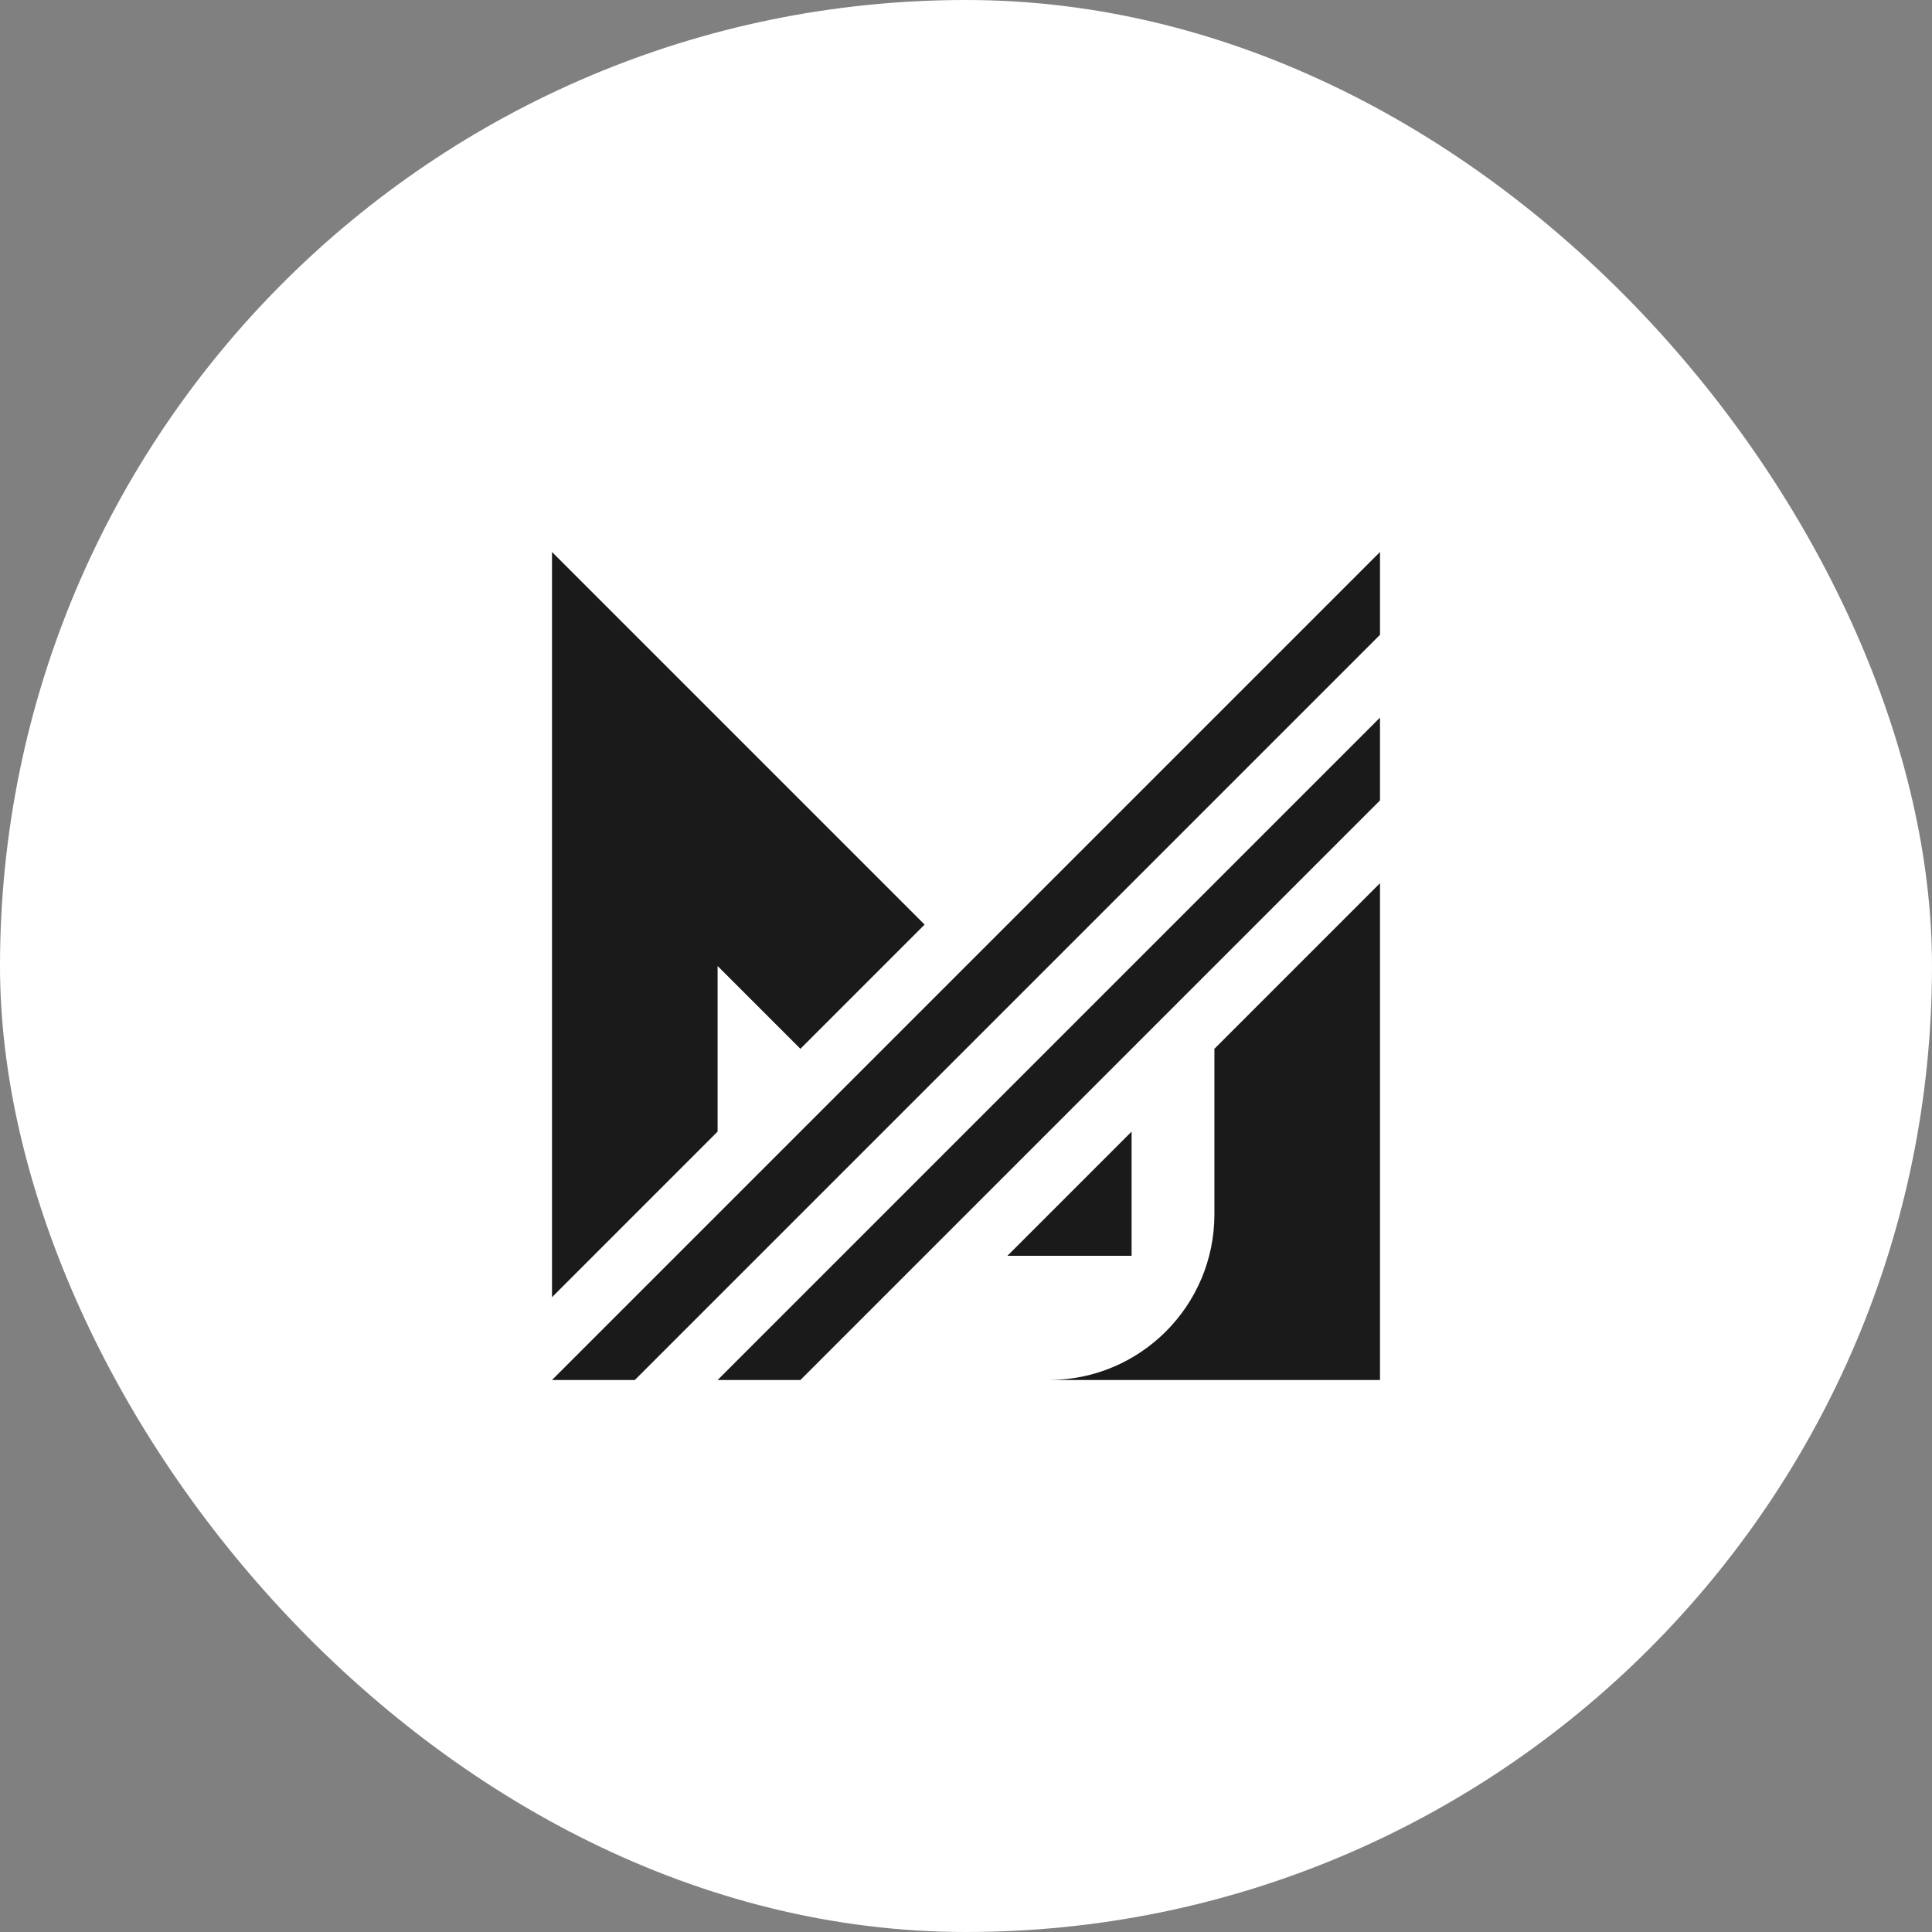 <svg width="42" height="42" viewBox="0 0 42 42" fill="none" xmlns="http://www.w3.org/2000/svg">
<rect x="0" y="0" width="42" height="42" fill="#808080" stroke="none"/>
<rect width="42" height="42" rx="21" fill="white"/>
<path d="M15.6 21L17.4 22.8L20.1 20.1L12 12V17.4V28.2L15.6 24.6V21Z" fill="#1A1A1A"/>
<path d="M17.4 30L30 17.4V15.6L15.6 30H17.4Z" fill="#1A1A1A"/>
<path d="M24.6 24.6L21.9 27.3H24.6V24.6Z" fill="#1A1A1A"/>
<path d="M12 30H13.8L30 13.8V12L12 30Z" fill="#1A1A1A"/>
<path d="M26.4 26.4C26.4 28.387 24.787 30 22.8 30H30V19.2L26.4 22.8V26.4Z" fill="#1A1A1A"/>
</svg>
